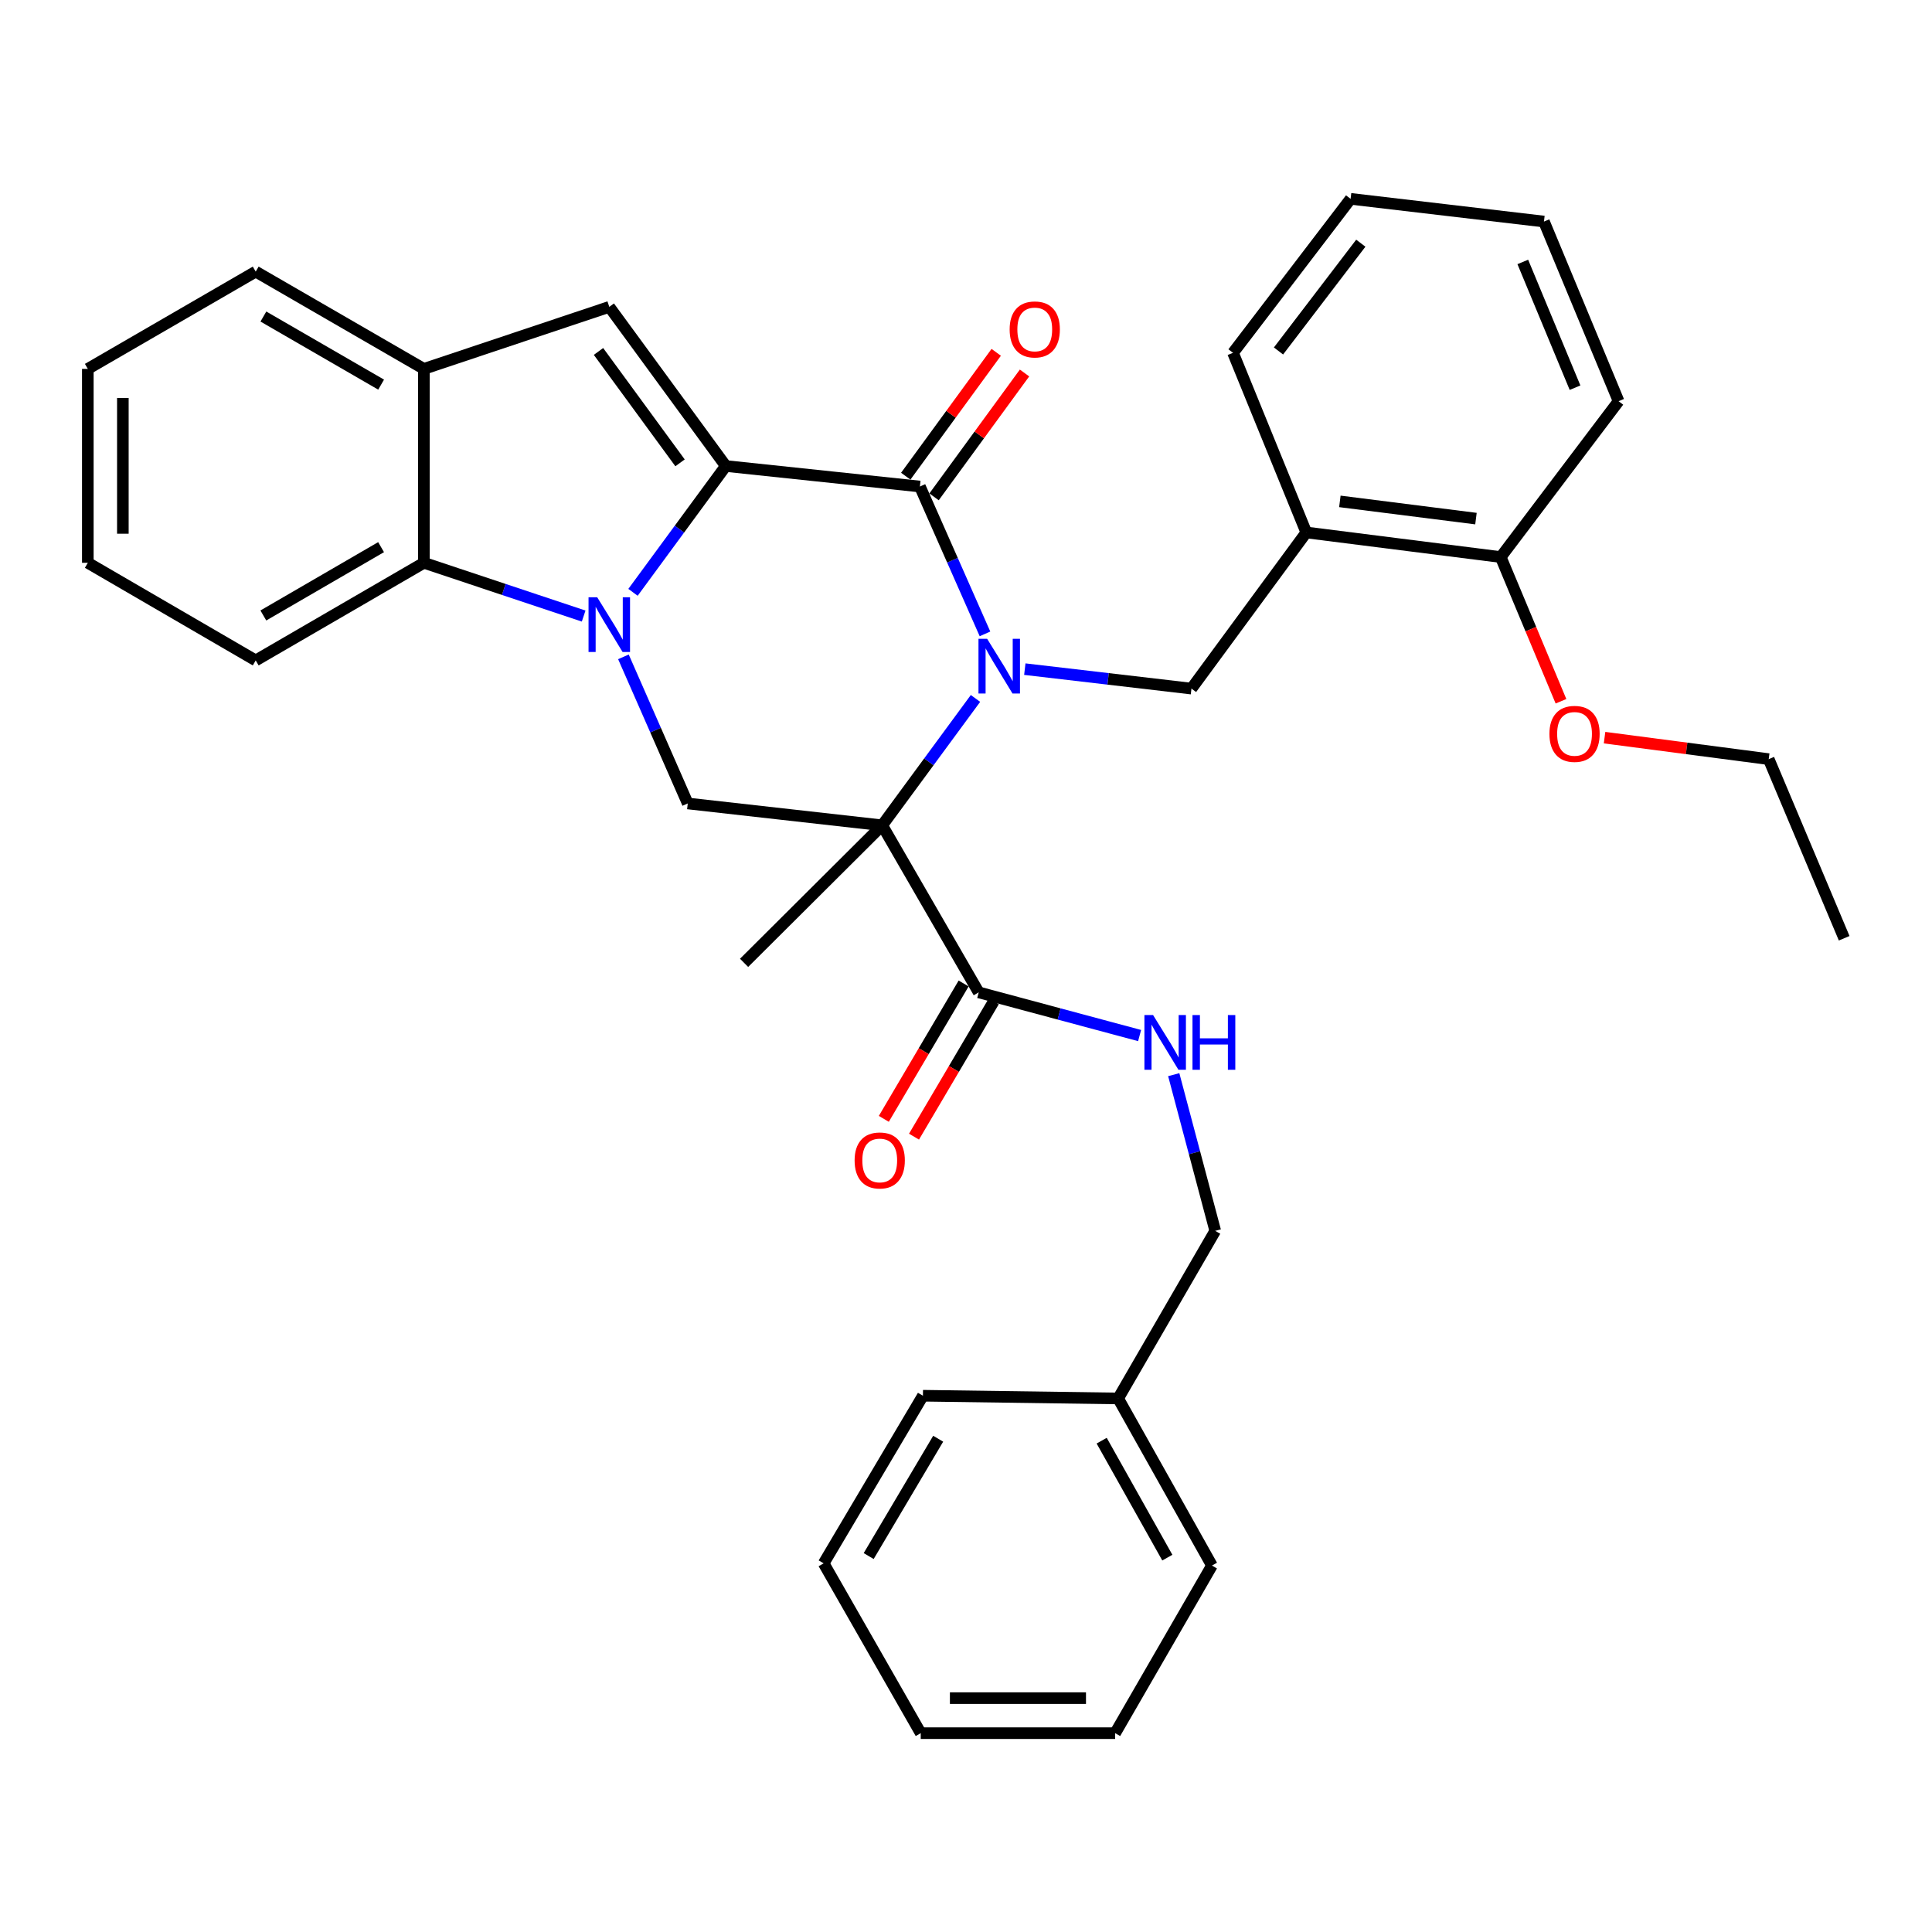 <?xml version='1.0' encoding='iso-8859-1'?>
<svg version='1.1' baseProfile='full'
              xmlns='http://www.w3.org/2000/svg'
                      xmlns:rdkit='http://www.rdkit.org/xml'
                      xmlns:xlink='http://www.w3.org/1999/xlink'
                  xml:space='preserve'
width='1000px' height='1000px' viewBox='0 0 1000 1000'>
<!-- END OF HEADER -->
<rect style='opacity:1.0;fill:#FFFFFF;stroke:none' width='1000' height='1000' x='0' y='0'> </rect>
<path class='bond-2' d='M 504.906,361.514 L 480.761,394.349' style='fill:none;fill-rule:evenodd;stroke:#0000FF;stroke-width:6px;stroke-linecap:butt;stroke-linejoin:miter;stroke-opacity:1' />
<path class='bond-2' d='M 480.761,394.349 L 456.615,427.184' style='fill:none;fill-rule:evenodd;stroke:#000000;stroke-width:6px;stroke-linecap:butt;stroke-linejoin:miter;stroke-opacity:1' />
<path class='bond-3' d='M 509.824,328.096 L 492.983,289.958' style='fill:none;fill-rule:evenodd;stroke:#0000FF;stroke-width:6px;stroke-linecap:butt;stroke-linejoin:miter;stroke-opacity:1' />
<path class='bond-3' d='M 492.983,289.958 L 476.141,251.821' style='fill:none;fill-rule:evenodd;stroke:#000000;stroke-width:6px;stroke-linecap:butt;stroke-linejoin:miter;stroke-opacity:1' />
<path class='bond-7' d='M 530.443,346.345 L 573.569,351.385' style='fill:none;fill-rule:evenodd;stroke:#0000FF;stroke-width:6px;stroke-linecap:butt;stroke-linejoin:miter;stroke-opacity:1' />
<path class='bond-7' d='M 573.569,351.385 L 616.694,356.424' style='fill:none;fill-rule:evenodd;stroke:#000000;stroke-width:6px;stroke-linecap:butt;stroke-linejoin:miter;stroke-opacity:1' />
<path class='bond-0' d='M 375.669,241.211 L 476.141,251.821' style='fill:none;fill-rule:evenodd;stroke:#000000;stroke-width:6px;stroke-linecap:butt;stroke-linejoin:miter;stroke-opacity:1' />
<path class='bond-1' d='M 375.669,241.211 L 351.654,273.9' style='fill:none;fill-rule:evenodd;stroke:#000000;stroke-width:6px;stroke-linecap:butt;stroke-linejoin:miter;stroke-opacity:1' />
<path class='bond-1' d='M 351.654,273.9 L 327.64,306.59' style='fill:none;fill-rule:evenodd;stroke:#0000FF;stroke-width:6px;stroke-linecap:butt;stroke-linejoin:miter;stroke-opacity:1' />
<path class='bond-4' d='M 375.669,241.211 L 315.367,158.834' style='fill:none;fill-rule:evenodd;stroke:#000000;stroke-width:6px;stroke-linecap:butt;stroke-linejoin:miter;stroke-opacity:1' />
<path class='bond-4' d='M 351.989,239.567 L 309.778,181.903' style='fill:none;fill-rule:evenodd;stroke:#000000;stroke-width:6px;stroke-linecap:butt;stroke-linejoin:miter;stroke-opacity:1' />
<path class='bond-6' d='M 302.098,318.873 L 260.753,305.09' style='fill:none;fill-rule:evenodd;stroke:#0000FF;stroke-width:6px;stroke-linecap:butt;stroke-linejoin:miter;stroke-opacity:1' />
<path class='bond-6' d='M 260.753,305.09 L 219.408,291.306' style='fill:none;fill-rule:evenodd;stroke:#000000;stroke-width:6px;stroke-linecap:butt;stroke-linejoin:miter;stroke-opacity:1' />
<path class='bond-34' d='M 322.688,339.983 L 339.334,377.927' style='fill:none;fill-rule:evenodd;stroke:#0000FF;stroke-width:6px;stroke-linecap:butt;stroke-linejoin:miter;stroke-opacity:1' />
<path class='bond-34' d='M 339.334,377.927 L 355.981,415.87' style='fill:none;fill-rule:evenodd;stroke:#000000;stroke-width:6px;stroke-linecap:butt;stroke-linejoin:miter;stroke-opacity:1' />
<path class='bond-5' d='M 456.615,427.184 L 355.981,415.87' style='fill:none;fill-rule:evenodd;stroke:#000000;stroke-width:6px;stroke-linecap:butt;stroke-linejoin:miter;stroke-opacity:1' />
<path class='bond-8' d='M 456.615,427.184 L 506.579,513.652' style='fill:none;fill-rule:evenodd;stroke:#000000;stroke-width:6px;stroke-linecap:butt;stroke-linejoin:miter;stroke-opacity:1' />
<path class='bond-15' d='M 456.615,427.184 L 385.139,498.368' style='fill:none;fill-rule:evenodd;stroke:#000000;stroke-width:6px;stroke-linecap:butt;stroke-linejoin:miter;stroke-opacity:1' />
<path class='bond-12' d='M 483.464,257.169 L 506.876,225.114' style='fill:none;fill-rule:evenodd;stroke:#000000;stroke-width:6px;stroke-linecap:butt;stroke-linejoin:miter;stroke-opacity:1' />
<path class='bond-12' d='M 506.876,225.114 L 530.289,193.059' style='fill:none;fill-rule:evenodd;stroke:#FF0000;stroke-width:6px;stroke-linecap:butt;stroke-linejoin:miter;stroke-opacity:1' />
<path class='bond-12' d='M 468.819,246.472 L 492.231,214.417' style='fill:none;fill-rule:evenodd;stroke:#000000;stroke-width:6px;stroke-linecap:butt;stroke-linejoin:miter;stroke-opacity:1' />
<path class='bond-12' d='M 492.231,214.417 L 515.643,182.362' style='fill:none;fill-rule:evenodd;stroke:#FF0000;stroke-width:6px;stroke-linecap:butt;stroke-linejoin:miter;stroke-opacity:1' />
<path class='bond-9' d='M 315.367,158.834 L 219.408,190.934' style='fill:none;fill-rule:evenodd;stroke:#000000;stroke-width:6px;stroke-linecap:butt;stroke-linejoin:miter;stroke-opacity:1' />
<path class='bond-19' d='M 219.408,291.306 L 132.356,341.835' style='fill:none;fill-rule:evenodd;stroke:#000000;stroke-width:6px;stroke-linecap:butt;stroke-linejoin:miter;stroke-opacity:1' />
<path class='bond-19' d='M 197.246,283.201 L 136.309,318.571' style='fill:none;fill-rule:evenodd;stroke:#000000;stroke-width:6px;stroke-linecap:butt;stroke-linejoin:miter;stroke-opacity:1' />
<path class='bond-35' d='M 219.408,291.306 L 219.408,190.934' style='fill:none;fill-rule:evenodd;stroke:#000000;stroke-width:6px;stroke-linecap:butt;stroke-linejoin:miter;stroke-opacity:1' />
<path class='bond-10' d='M 616.694,356.424 L 676.14,275.599' style='fill:none;fill-rule:evenodd;stroke:#000000;stroke-width:6px;stroke-linecap:butt;stroke-linejoin:miter;stroke-opacity:1' />
<path class='bond-11' d='M 506.579,513.652 L 548.217,524.828' style='fill:none;fill-rule:evenodd;stroke:#000000;stroke-width:6px;stroke-linecap:butt;stroke-linejoin:miter;stroke-opacity:1' />
<path class='bond-11' d='M 548.217,524.828 L 589.854,536.003' style='fill:none;fill-rule:evenodd;stroke:#0000FF;stroke-width:6px;stroke-linecap:butt;stroke-linejoin:miter;stroke-opacity:1' />
<path class='bond-13' d='M 498.768,509.047 L 478.115,544.082' style='fill:none;fill-rule:evenodd;stroke:#000000;stroke-width:6px;stroke-linecap:butt;stroke-linejoin:miter;stroke-opacity:1' />
<path class='bond-13' d='M 478.115,544.082 L 457.462,579.116' style='fill:none;fill-rule:evenodd;stroke:#FF0000;stroke-width:6px;stroke-linecap:butt;stroke-linejoin:miter;stroke-opacity:1' />
<path class='bond-13' d='M 514.391,518.257 L 493.738,553.292' style='fill:none;fill-rule:evenodd;stroke:#000000;stroke-width:6px;stroke-linecap:butt;stroke-linejoin:miter;stroke-opacity:1' />
<path class='bond-13' d='M 493.738,553.292 L 473.086,588.326' style='fill:none;fill-rule:evenodd;stroke:#FF0000;stroke-width:6px;stroke-linecap:butt;stroke-linejoin:miter;stroke-opacity:1' />
<path class='bond-20' d='M 219.408,190.934 L 132.356,140.587' style='fill:none;fill-rule:evenodd;stroke:#000000;stroke-width:6px;stroke-linecap:butt;stroke-linejoin:miter;stroke-opacity:1' />
<path class='bond-20' d='M 197.27,199.082 L 136.334,163.839' style='fill:none;fill-rule:evenodd;stroke:#000000;stroke-width:6px;stroke-linecap:butt;stroke-linejoin:miter;stroke-opacity:1' />
<path class='bond-14' d='M 676.14,275.599 L 776.774,288.334' style='fill:none;fill-rule:evenodd;stroke:#000000;stroke-width:6px;stroke-linecap:butt;stroke-linejoin:miter;stroke-opacity:1' />
<path class='bond-14' d='M 693.512,259.517 L 763.955,268.432' style='fill:none;fill-rule:evenodd;stroke:#000000;stroke-width:6px;stroke-linecap:butt;stroke-linejoin:miter;stroke-opacity:1' />
<path class='bond-21' d='M 676.14,275.599 L 638.205,182.612' style='fill:none;fill-rule:evenodd;stroke:#000000;stroke-width:6px;stroke-linecap:butt;stroke-linejoin:miter;stroke-opacity:1' />
<path class='bond-16' d='M 607.525,556.239 L 618.266,596.663' style='fill:none;fill-rule:evenodd;stroke:#0000FF;stroke-width:6px;stroke-linecap:butt;stroke-linejoin:miter;stroke-opacity:1' />
<path class='bond-16' d='M 618.266,596.663 L 629.007,637.087' style='fill:none;fill-rule:evenodd;stroke:#000000;stroke-width:6px;stroke-linecap:butt;stroke-linejoin:miter;stroke-opacity:1' />
<path class='bond-17' d='M 776.774,288.334 L 792.367,325.653' style='fill:none;fill-rule:evenodd;stroke:#000000;stroke-width:6px;stroke-linecap:butt;stroke-linejoin:miter;stroke-opacity:1' />
<path class='bond-17' d='M 792.367,325.653 L 807.961,362.972' style='fill:none;fill-rule:evenodd;stroke:#FF0000;stroke-width:6px;stroke-linecap:butt;stroke-linejoin:miter;stroke-opacity:1' />
<path class='bond-22' d='M 776.774,288.334 L 837.781,207.66' style='fill:none;fill-rule:evenodd;stroke:#000000;stroke-width:6px;stroke-linecap:butt;stroke-linejoin:miter;stroke-opacity:1' />
<path class='bond-18' d='M 629.007,637.087 L 578.76,723.837' style='fill:none;fill-rule:evenodd;stroke:#000000;stroke-width:6px;stroke-linecap:butt;stroke-linejoin:miter;stroke-opacity:1' />
<path class='bond-23' d='M 830.514,381.803 L 872.998,387.365' style='fill:none;fill-rule:evenodd;stroke:#FF0000;stroke-width:6px;stroke-linecap:butt;stroke-linejoin:miter;stroke-opacity:1' />
<path class='bond-23' d='M 872.998,387.365 L 915.483,392.928' style='fill:none;fill-rule:evenodd;stroke:#000000;stroke-width:6px;stroke-linecap:butt;stroke-linejoin:miter;stroke-opacity:1' />
<path class='bond-24' d='M 578.76,723.837 L 627.304,810.325' style='fill:none;fill-rule:evenodd;stroke:#000000;stroke-width:6px;stroke-linecap:butt;stroke-linejoin:miter;stroke-opacity:1' />
<path class='bond-24' d='M 570.227,745.687 L 604.207,806.228' style='fill:none;fill-rule:evenodd;stroke:#000000;stroke-width:6px;stroke-linecap:butt;stroke-linejoin:miter;stroke-opacity:1' />
<path class='bond-25' d='M 578.76,723.837 L 477.703,722.426' style='fill:none;fill-rule:evenodd;stroke:#000000;stroke-width:6px;stroke-linecap:butt;stroke-linejoin:miter;stroke-opacity:1' />
<path class='bond-26' d='M 132.356,341.835 L 45.455,291.306' style='fill:none;fill-rule:evenodd;stroke:#000000;stroke-width:6px;stroke-linecap:butt;stroke-linejoin:miter;stroke-opacity:1' />
<path class='bond-28' d='M 132.356,140.587 L 45.455,190.934' style='fill:none;fill-rule:evenodd;stroke:#000000;stroke-width:6px;stroke-linecap:butt;stroke-linejoin:miter;stroke-opacity:1' />
<path class='bond-27' d='M 638.205,182.612 L 699.071,102.915' style='fill:none;fill-rule:evenodd;stroke:#000000;stroke-width:6px;stroke-linecap:butt;stroke-linejoin:miter;stroke-opacity:1' />
<path class='bond-27' d='M 661.749,181.665 L 704.355,125.877' style='fill:none;fill-rule:evenodd;stroke:#000000;stroke-width:6px;stroke-linecap:butt;stroke-linejoin:miter;stroke-opacity:1' />
<path class='bond-36' d='M 837.781,207.66 L 799.151,114.673' style='fill:none;fill-rule:evenodd;stroke:#000000;stroke-width:6px;stroke-linecap:butt;stroke-linejoin:miter;stroke-opacity:1' />
<path class='bond-36' d='M 815.238,200.669 L 788.197,135.579' style='fill:none;fill-rule:evenodd;stroke:#000000;stroke-width:6px;stroke-linecap:butt;stroke-linejoin:miter;stroke-opacity:1' />
<path class='bond-29' d='M 915.483,392.928 L 954.545,485.642' style='fill:none;fill-rule:evenodd;stroke:#000000;stroke-width:6px;stroke-linecap:butt;stroke-linejoin:miter;stroke-opacity:1' />
<path class='bond-31' d='M 627.304,810.325 L 577.198,897.085' style='fill:none;fill-rule:evenodd;stroke:#000000;stroke-width:6px;stroke-linecap:butt;stroke-linejoin:miter;stroke-opacity:1' />
<path class='bond-32' d='M 477.703,722.426 L 426.318,809.186' style='fill:none;fill-rule:evenodd;stroke:#000000;stroke-width:6px;stroke-linecap:butt;stroke-linejoin:miter;stroke-opacity:1' />
<path class='bond-32' d='M 485.6,744.682 L 449.63,805.414' style='fill:none;fill-rule:evenodd;stroke:#000000;stroke-width:6px;stroke-linecap:butt;stroke-linejoin:miter;stroke-opacity:1' />
<path class='bond-37' d='M 45.455,291.306 L 45.455,190.934' style='fill:none;fill-rule:evenodd;stroke:#000000;stroke-width:6px;stroke-linecap:butt;stroke-linejoin:miter;stroke-opacity:1' />
<path class='bond-37' d='M 63.59,276.251 L 63.59,205.99' style='fill:none;fill-rule:evenodd;stroke:#000000;stroke-width:6px;stroke-linecap:butt;stroke-linejoin:miter;stroke-opacity:1' />
<path class='bond-30' d='M 699.071,102.915 L 799.151,114.673' style='fill:none;fill-rule:evenodd;stroke:#000000;stroke-width:6px;stroke-linecap:butt;stroke-linejoin:miter;stroke-opacity:1' />
<path class='bond-38' d='M 577.198,897.085 L 476.574,897.085' style='fill:none;fill-rule:evenodd;stroke:#000000;stroke-width:6px;stroke-linecap:butt;stroke-linejoin:miter;stroke-opacity:1' />
<path class='bond-38' d='M 562.105,878.949 L 491.668,878.949' style='fill:none;fill-rule:evenodd;stroke:#000000;stroke-width:6px;stroke-linecap:butt;stroke-linejoin:miter;stroke-opacity:1' />
<path class='bond-33' d='M 426.318,809.186 L 476.574,897.085' style='fill:none;fill-rule:evenodd;stroke:#000000;stroke-width:6px;stroke-linecap:butt;stroke-linejoin:miter;stroke-opacity:1' />
<path  class='atom-0' d='M 510.939 330.637
L 520.219 345.637
Q 521.139 347.117, 522.619 349.797
Q 524.099 352.477, 524.179 352.637
L 524.179 330.637
L 527.939 330.637
L 527.939 358.957
L 524.059 358.957
L 514.099 342.557
Q 512.939 340.637, 511.699 338.437
Q 510.499 336.237, 510.139 335.557
L 510.139 358.957
L 506.459 358.957
L 506.459 330.637
L 510.939 330.637
' fill='#0000FF'/>
<path  class='atom-2' d='M 309.107 309.136
L 318.387 324.136
Q 319.307 325.616, 320.787 328.296
Q 322.267 330.976, 322.347 331.136
L 322.347 309.136
L 326.107 309.136
L 326.107 337.456
L 322.227 337.456
L 312.267 321.056
Q 311.107 319.136, 309.867 316.936
Q 308.667 314.736, 308.307 314.056
L 308.307 337.456
L 304.627 337.456
L 304.627 309.136
L 309.107 309.136
' fill='#0000FF'/>
<path  class='atom-12' d='M 596.832 525.396
L 606.112 540.396
Q 607.032 541.876, 608.512 544.556
Q 609.992 547.236, 610.072 547.396
L 610.072 525.396
L 613.832 525.396
L 613.832 553.716
L 609.952 553.716
L 599.992 537.316
Q 598.832 535.396, 597.592 533.196
Q 596.392 530.996, 596.032 530.316
L 596.032 553.716
L 592.352 553.716
L 592.352 525.396
L 596.832 525.396
' fill='#0000FF'/>
<path  class='atom-12' d='M 617.232 525.396
L 621.072 525.396
L 621.072 537.436
L 635.552 537.436
L 635.552 525.396
L 639.392 525.396
L 639.392 553.716
L 635.552 553.716
L 635.552 540.636
L 621.072 540.636
L 621.072 553.716
L 617.232 553.716
L 617.232 525.396
' fill='#0000FF'/>
<path  class='atom-13' d='M 522.587 170.511
Q 522.587 163.711, 525.947 159.911
Q 529.307 156.111, 535.587 156.111
Q 541.867 156.111, 545.227 159.911
Q 548.587 163.711, 548.587 170.511
Q 548.587 177.391, 545.187 181.311
Q 541.787 185.191, 535.587 185.191
Q 529.347 185.191, 525.947 181.311
Q 522.587 177.431, 522.587 170.511
M 535.587 181.991
Q 539.907 181.991, 542.227 179.111
Q 544.587 176.191, 544.587 170.511
Q 544.587 164.951, 542.227 162.151
Q 539.907 159.311, 535.587 159.311
Q 531.267 159.311, 528.907 162.111
Q 526.587 164.911, 526.587 170.511
Q 526.587 176.231, 528.907 179.111
Q 531.267 181.991, 535.587 181.991
' fill='#FF0000'/>
<path  class='atom-14' d='M 442.345 600.643
Q 442.345 593.843, 445.705 590.043
Q 449.065 586.243, 455.345 586.243
Q 461.625 586.243, 464.985 590.043
Q 468.345 593.843, 468.345 600.643
Q 468.345 607.523, 464.945 611.443
Q 461.545 615.323, 455.345 615.323
Q 449.105 615.323, 445.705 611.443
Q 442.345 607.563, 442.345 600.643
M 455.345 612.123
Q 459.665 612.123, 461.985 609.243
Q 464.345 606.323, 464.345 600.643
Q 464.345 595.083, 461.985 592.283
Q 459.665 589.443, 455.345 589.443
Q 451.025 589.443, 448.665 592.243
Q 446.345 595.043, 446.345 600.643
Q 446.345 606.363, 448.665 609.243
Q 451.025 612.123, 455.345 612.123
' fill='#FF0000'/>
<path  class='atom-18' d='M 801.98 379.849
Q 801.98 373.049, 805.34 369.249
Q 808.7 365.449, 814.98 365.449
Q 821.26 365.449, 824.62 369.249
Q 827.98 373.049, 827.98 379.849
Q 827.98 386.729, 824.58 390.649
Q 821.18 394.529, 814.98 394.529
Q 808.74 394.529, 805.34 390.649
Q 801.98 386.769, 801.98 379.849
M 814.98 391.329
Q 819.3 391.329, 821.62 388.449
Q 823.98 385.529, 823.98 379.849
Q 823.98 374.289, 821.62 371.489
Q 819.3 368.649, 814.98 368.649
Q 810.66 368.649, 808.3 371.449
Q 805.98 374.249, 805.98 379.849
Q 805.98 385.569, 808.3 388.449
Q 810.66 391.329, 814.98 391.329
' fill='#FF0000'/>
</svg>
